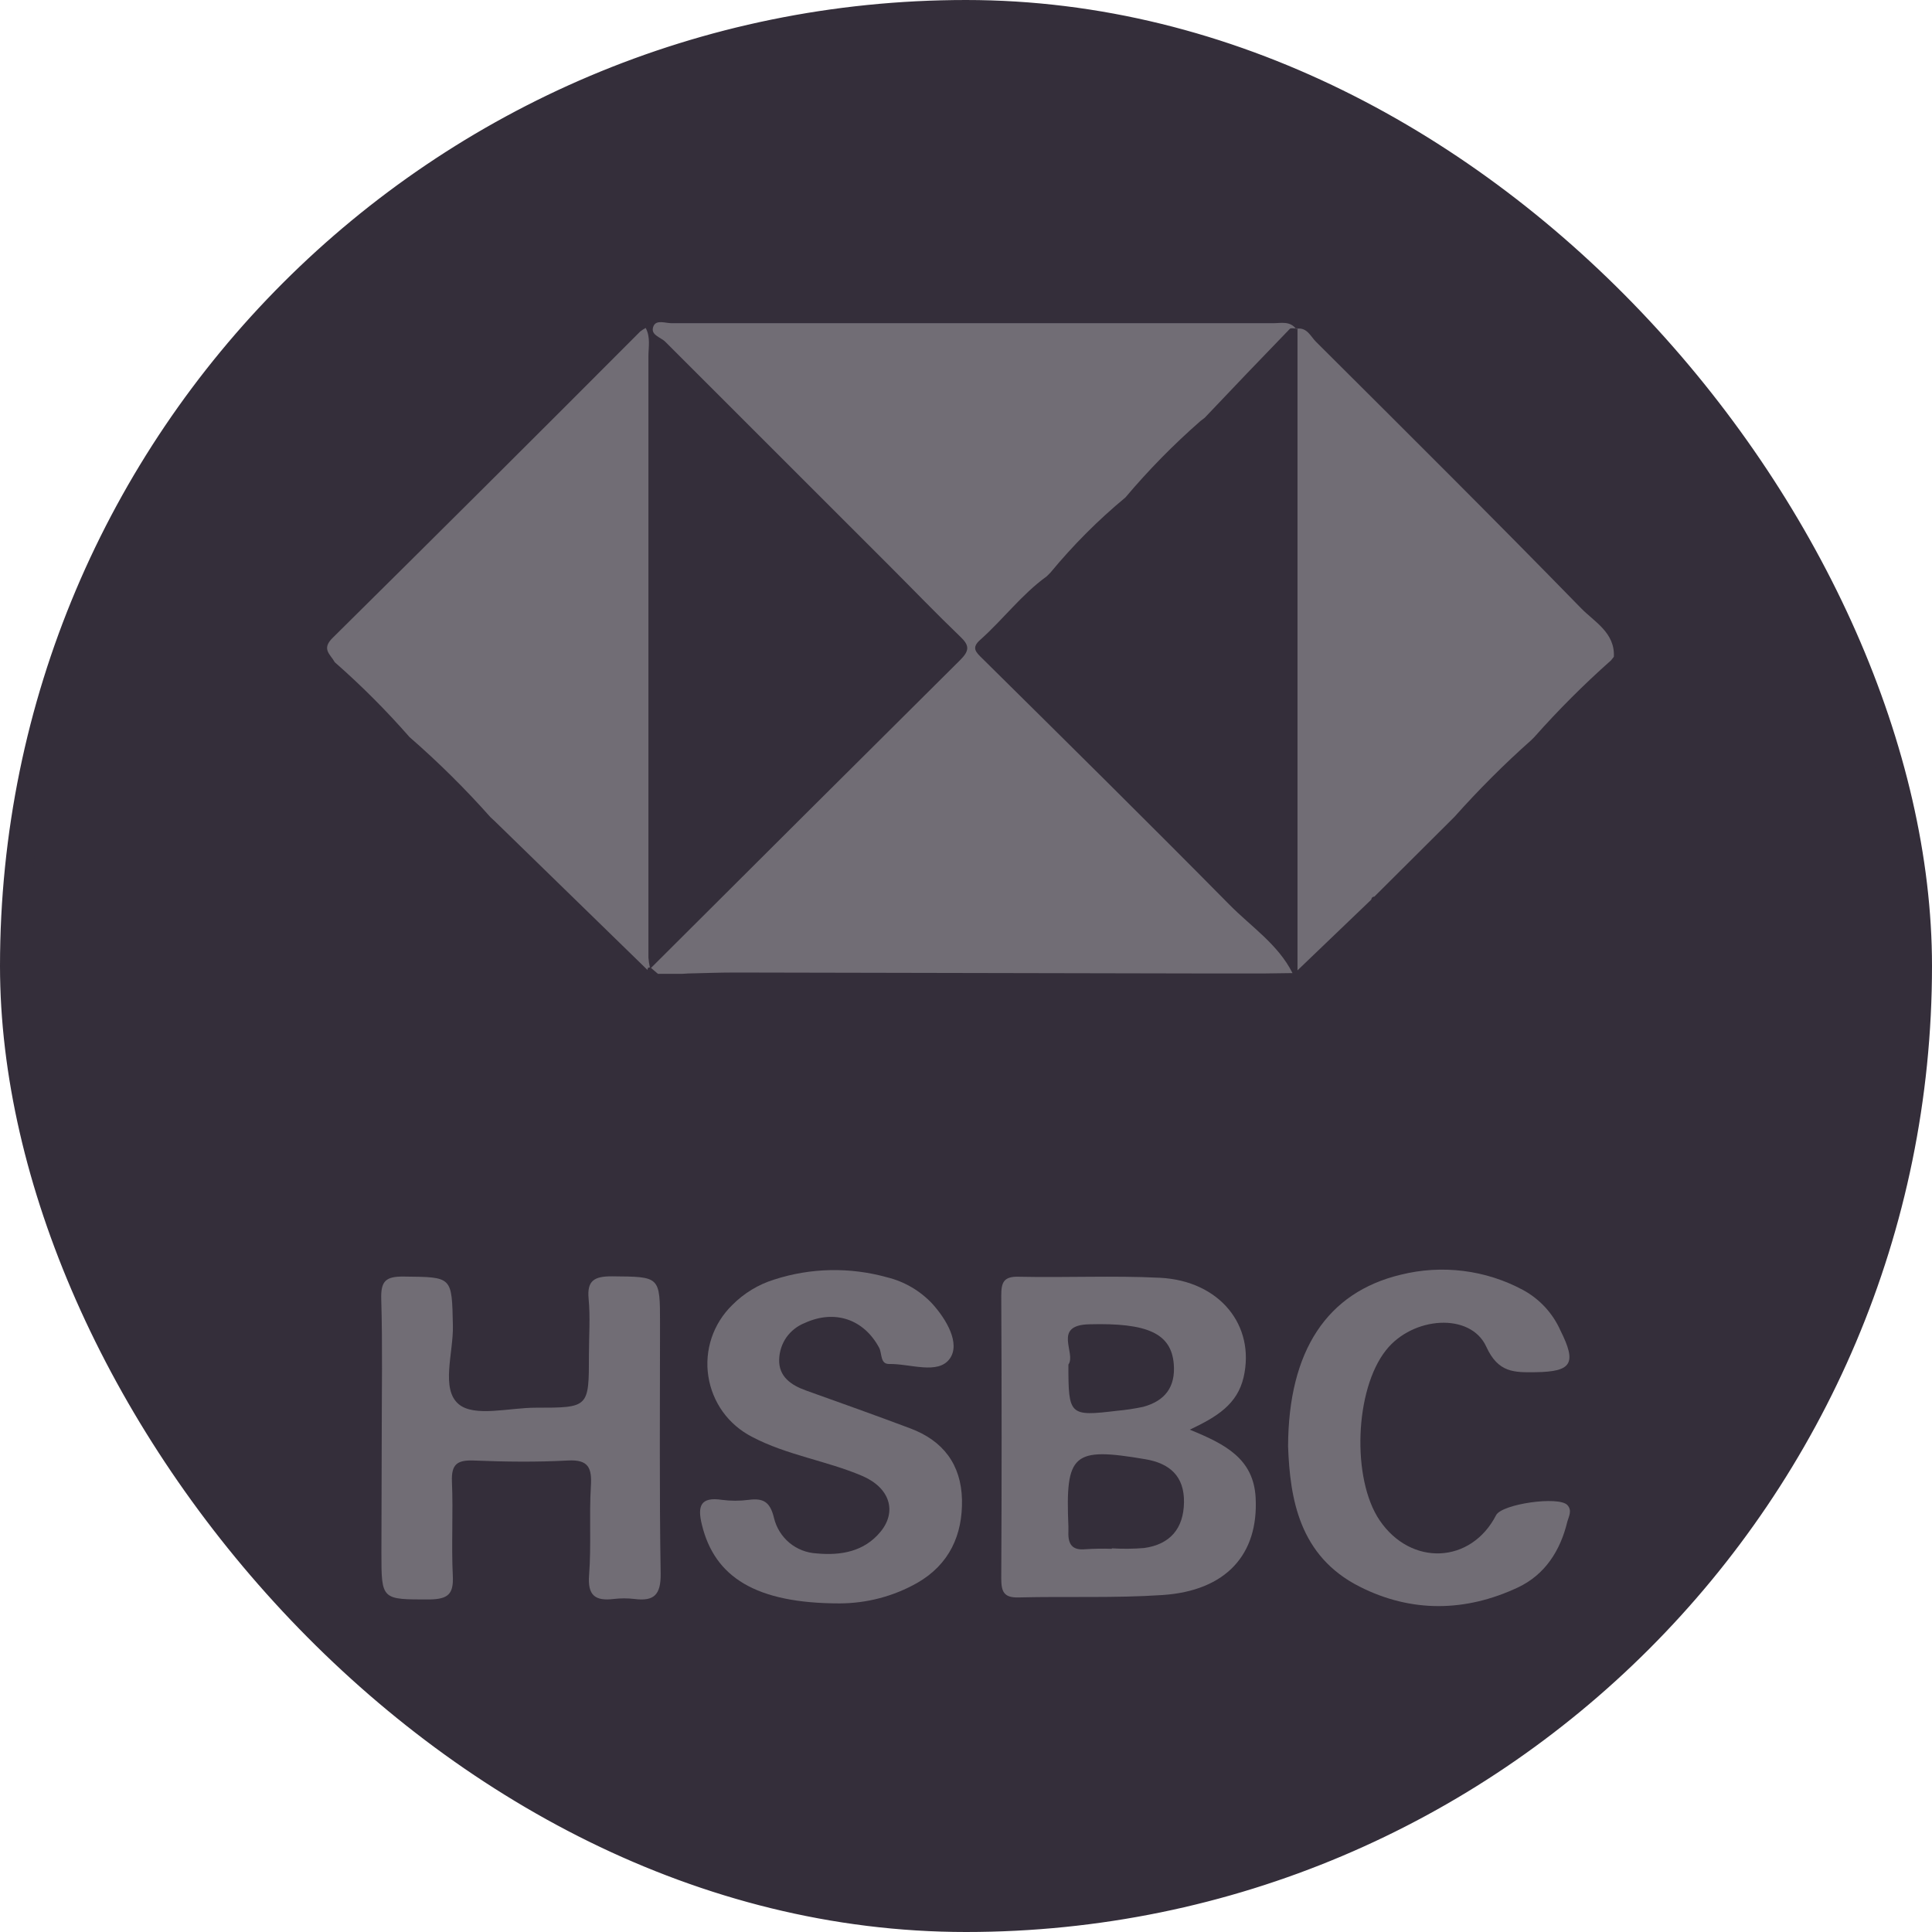 <svg width="24" height="24" viewBox="0 0 24 24" fill="none" xmlns="http://www.w3.org/2000/svg">
<rect x="0.175" y="0.175" width="23.65" height="23.65" rx="11.825" fill="#342E3A"/>
<rect x="0.175" y="0.175" width="23.65" height="23.65" rx="11.825" stroke="#342E3A" stroke-width="0.35"/>
<path d="M8.482 12.097H8.173L8.087 12.024C9.366 10.748 10.646 9.473 11.927 8.2C12.044 8.083 12.046 8.019 11.927 7.907C11.629 7.621 11.341 7.321 11.048 7.028C10.12 6.101 9.193 5.173 8.265 4.246C8.205 4.186 8.07 4.161 8.119 4.049C8.156 3.969 8.265 4.015 8.346 4.015C10.836 4.015 13.325 4.015 15.815 4.015C15.914 4.015 16.025 3.984 16.102 4.088L16.108 4.081C16.078 4.081 16.035 4.071 16.022 4.086C15.668 4.452 15.317 4.818 14.965 5.19L14.914 5.229C14.579 5.522 14.267 5.84 13.98 6.18C13.641 6.461 13.33 6.773 13.05 7.112L13.002 7.16C12.691 7.385 12.461 7.695 12.178 7.947C12.063 8.048 12.121 8.1 12.207 8.184C13.232 9.198 14.257 10.21 15.272 11.238C15.542 11.512 15.876 11.73 16.056 12.088L15.684 12.093H15.061L9.13 12.081C8.934 12.081 8.739 12.089 8.544 12.093L8.482 12.097Z" fill="#716D75"/>
<path d="M16.11 4.083C16.238 4.065 16.281 4.18 16.348 4.246C17.45 5.344 18.555 6.442 19.642 7.557C19.805 7.724 20.063 7.859 20.048 8.159L20.013 8.203C19.677 8.501 19.359 8.819 19.061 9.155L19.021 9.195C18.685 9.493 18.368 9.811 18.069 10.146L18.029 10.186L17.073 11.138C17.068 11.138 17.063 11.139 17.059 11.141C17.054 11.142 17.05 11.145 17.046 11.149C17.043 11.152 17.04 11.156 17.038 11.161C17.036 11.165 17.035 11.17 17.035 11.175L16.118 12.054V4.074L16.11 4.083Z" fill="#716D75"/>
<path d="M4.157 8.224C4.104 8.127 3.988 8.063 4.135 7.921C5.412 6.658 6.684 5.391 7.953 4.118C7.974 4.101 7.997 4.087 8.021 4.074C8.083 4.189 8.055 4.312 8.055 4.427C8.055 6.917 8.055 9.406 8.055 11.896C8.058 11.937 8.064 11.977 8.073 12.017L8.049 12.023L8.043 12.049L6.143 10.198L6.093 10.152C5.779 9.798 5.443 9.466 5.087 9.156C4.798 8.826 4.488 8.515 4.158 8.226L4.157 8.224Z" fill="#716D75"/>
<path d="M14.78 17.76C15.219 17.939 15.572 18.119 15.598 18.605C15.635 19.309 15.232 19.761 14.442 19.814C13.847 19.854 13.248 19.829 12.652 19.844C12.465 19.849 12.438 19.767 12.438 19.604C12.444 18.436 12.444 17.266 12.438 16.097C12.438 15.937 12.462 15.855 12.653 15.86C13.239 15.873 13.825 15.844 14.41 15.873C15.152 15.911 15.595 16.465 15.449 17.107C15.37 17.446 15.119 17.599 14.78 17.76ZM13.812 19.24V19.234C13.945 19.242 14.079 19.241 14.213 19.23C14.535 19.185 14.703 18.989 14.708 18.663C14.713 18.337 14.53 18.178 14.228 18.127C13.326 17.974 13.234 18.054 13.272 18.96C13.272 18.985 13.272 19.009 13.272 19.034C13.267 19.18 13.318 19.262 13.483 19.245C13.593 19.238 13.703 19.236 13.812 19.24ZM13.272 16.951C13.272 17.585 13.283 17.596 13.879 17.525C13.987 17.515 14.095 17.499 14.202 17.476C14.473 17.402 14.604 17.229 14.581 16.944C14.549 16.562 14.252 16.431 13.529 16.451C13.069 16.462 13.373 16.812 13.272 16.951Z" fill="#716D75"/>
<path d="M4.742 17.857C4.742 17.285 4.753 16.712 4.736 16.14C4.729 15.913 4.791 15.855 5.018 15.858C5.622 15.865 5.613 15.853 5.626 16.47C5.633 16.806 5.472 17.255 5.699 17.444C5.895 17.607 6.328 17.486 6.657 17.487C7.316 17.487 7.316 17.487 7.316 16.828C7.316 16.596 7.334 16.364 7.312 16.134C7.29 15.905 7.385 15.854 7.605 15.855C8.199 15.861 8.199 15.85 8.199 16.441C8.199 17.477 8.19 18.513 8.207 19.548C8.21 19.812 8.125 19.894 7.881 19.863C7.796 19.853 7.71 19.853 7.625 19.863C7.394 19.891 7.297 19.82 7.318 19.564C7.346 19.197 7.318 18.831 7.34 18.465C7.354 18.239 7.315 18.128 7.053 18.143C6.664 18.164 6.273 18.159 5.881 18.143C5.677 18.136 5.606 18.192 5.614 18.404C5.631 18.793 5.606 19.184 5.625 19.576C5.636 19.802 5.567 19.864 5.341 19.869C4.738 19.869 4.738 19.881 4.738 19.283C4.74 18.808 4.741 18.333 4.742 17.857Z" fill="#716D75"/>
<path d="M10.431 19.918C9.389 19.918 8.877 19.592 8.719 18.94C8.662 18.709 8.701 18.591 8.97 18.632C9.079 18.646 9.189 18.646 9.298 18.632C9.481 18.608 9.566 18.654 9.615 18.857C9.644 18.978 9.711 19.085 9.806 19.165C9.901 19.244 10.019 19.29 10.143 19.297C10.443 19.325 10.734 19.277 10.939 19.027C11.144 18.777 11.056 18.482 10.71 18.334C10.264 18.144 9.774 18.077 9.342 17.849C9.198 17.775 9.074 17.669 8.979 17.538C8.885 17.406 8.823 17.255 8.799 17.095C8.774 16.935 8.789 16.771 8.84 16.618C8.892 16.465 8.979 16.326 9.095 16.213C9.24 16.066 9.42 15.956 9.618 15.895C10.072 15.748 10.559 15.739 11.019 15.867C11.233 15.919 11.428 16.033 11.579 16.193C11.759 16.391 11.932 16.69 11.799 16.877C11.653 17.082 11.304 16.938 11.043 16.944C10.933 16.944 10.958 16.814 10.922 16.744C10.731 16.386 10.368 16.264 9.996 16.435C9.905 16.471 9.826 16.533 9.769 16.613C9.713 16.694 9.682 16.789 9.679 16.887C9.672 17.1 9.826 17.206 10.009 17.272C10.443 17.427 10.877 17.582 11.308 17.744C11.715 17.896 11.94 18.192 11.95 18.629C11.959 19.065 11.795 19.434 11.393 19.664C11.1 19.83 10.768 19.917 10.431 19.918Z" fill="#716D75"/>
<path d="M16.001 17.968C16.005 16.777 16.487 16.054 17.4 15.835C17.914 15.707 18.457 15.775 18.922 16.026C19.127 16.138 19.289 16.314 19.384 16.527C19.59 16.939 19.525 17.039 19.077 17.046C18.812 17.049 18.612 17.056 18.463 16.729C18.267 16.3 17.549 16.353 17.218 16.772C16.829 17.26 16.788 18.37 17.139 18.887C17.529 19.46 18.274 19.427 18.585 18.822C18.658 18.682 19.363 18.582 19.47 18.696C19.533 18.763 19.488 18.838 19.47 18.902C19.384 19.262 19.193 19.561 18.856 19.72C18.203 20.026 17.531 20.035 16.888 19.709C16.14 19.33 16.025 18.619 16.001 17.968Z" fill="#716D75"/>
</svg>
